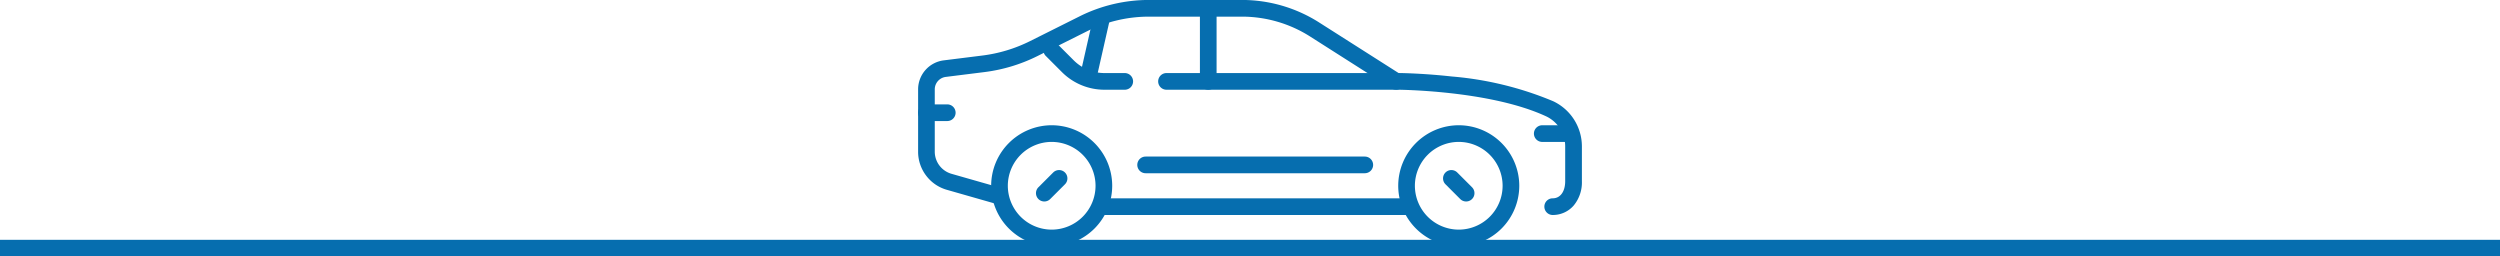 <svg xmlns="http://www.w3.org/2000/svg" width="300" height="30.778" viewBox="0 0 300 30.778"><g transform="translate(-313 -4309.222)"><rect width="300" height="2" transform="translate(313 4338)" fill="#066eaf"/><g transform="translate(423 4966.665)"><g transform="translate(0 -682.665)"><g transform="translate(9.94 41.252)"><path d="M-100.619-54.441a7.271,7.271,0,0,1,7.263,7.263,7.271,7.271,0,0,1-7.263,7.263,7.271,7.271,0,0,1-7.263-7.263A7.271,7.271,0,0,1-100.619-54.441Zm0,12.525a5.269,5.269,0,0,0,5.263-5.263,5.269,5.269,0,0,0-5.263-5.263,5.269,5.269,0,0,0-5.263,5.263A5.269,5.269,0,0,0-100.619-41.916Z" transform="translate(106.881 53.441)" fill="#066eaf"/></g><g transform="translate(22.465 50.02)"><path d="M36.323,1H0A1,1,0,0,1-1,0,1,1,0,0,1,0-1H36.323a1,1,0,0,1,1,1A1,1,0,0,1,36.323,1Z" fill="#066eaf"/></g><g transform="translate(15.317 46.629)"><path d="M-15.115,2.771a1,1,0,0,1-.707-.293,1,1,0,0,1,0-1.414L-14.05-.707a1,1,0,0,1,1.414,0,1,1,0,0,1,0,1.414l-1.771,1.771A1,1,0,0,1-15.115,2.771Z" transform="translate(15.115)" fill="#066eaf"/></g><g transform="translate(58.788 41.252)"><path d="M-100.619-54.441a7.271,7.271,0,0,1,7.263,7.263,7.271,7.271,0,0,1-7.263,7.263,7.271,7.271,0,0,1-7.263-7.263A7.271,7.271,0,0,1-100.619-54.441Zm0,12.525a5.269,5.269,0,0,0,5.263-5.263,5.269,5.269,0,0,0-5.263-5.263,5.269,5.269,0,0,0-5.263,5.263A5.269,5.269,0,0,0-100.619-41.916Z" transform="translate(106.881 53.441)" fill="#066eaf"/></g><g transform="translate(64.165 46.629)"><path d="M1.771,2.771a1,1,0,0,1-.707-.293L-.707.707a1,1,0,0,1,0-1.414,1,1,0,0,1,1.414,0L2.478,1.064a1,1,0,0,1-.707,1.707Z" fill="#066eaf"/></g><g transform="translate(1.172 26.222)"><path d="M.334-167.588a1,1,0,0,1-1-1,1,1,0,0,1,1-1c.914,0,1.5-.806,1.5-2.054V-175.8a3.99,3.99,0,0,0-2.277-3.622c-6.8-3.156-17.9-3.2-18.016-3.2a1,1,0,0,1-.537-.156L-28.768-189a15.259,15.259,0,0,0-8.2-2.389H-48.132a16.619,16.619,0,0,0-7.395,1.746l-5.944,2.972a19.734,19.734,0,0,1-6.395,1.936l-4.633.579a1.507,1.507,0,0,0-1.318,1.493v7.48a2.769,2.769,0,0,0,2,2.651l6.042,1.726a1,1,0,0,1,.687,1.236,1,1,0,0,1-1.236.687l-6.042-1.726a4.722,4.722,0,0,1-2.491-1.71,4.721,4.721,0,0,1-.959-2.865v-7.48a3.511,3.511,0,0,1,3.07-3.478l4.633-.579a17.739,17.739,0,0,0,5.748-1.741l5.944-2.972a18.629,18.629,0,0,1,8.289-1.957h11.159a17.256,17.256,0,0,1,9.279,2.7l9.536,6.068c.827.011,3.288.074,6.377.415A40.006,40.006,0,0,1,.4-181.236,6,6,0,0,1,3.839-175.8v4.158a4.351,4.351,0,0,1-.979,2.91A3.3,3.3,0,0,1,.334-167.588Z" transform="translate(74.817 192.386)" fill="#066eaf"/></g><g transform="translate(16.202 31.232)"><path d="M-66.049-27.306h-2.416A7.215,7.215,0,0,1-73.6-29.434l-1.923-1.923a1,1,0,0,1,0-1.414,1,1,0,0,1,1.414,0l1.923,1.923a5.228,5.228,0,0,0,3.721,1.542h2.416a1,1,0,0,1,1,1A1,1,0,0,1-66.049-27.306Z" transform="translate(74.817 32.064)" fill="#066eaf"/></g><g transform="translate(29.98 34.99)"><path d="M-207.583,1h-27.555a1,1,0,0,1-1-1,1,1,0,0,1,1-1h27.555a1,1,0,0,1,1,1A1,1,0,0,1-207.583,1Z" transform="translate(235.138)" fill="#066eaf"/></g><g transform="translate(27.475 45.01)"><path d="M26.3,1H0A1,1,0,0,1-1,0,1,1,0,0,1,0-1H26.3a1,1,0,0,1,1,1A1,1,0,0,1,26.3,1Z" fill="#066eaf"/></g><g transform="translate(1.172 38.747)"><path d="M2.5,1H0A1,1,0,0,1-1,0,1,1,0,0,1,0-1H2.5a1,1,0,0,1,1,1A1,1,0,0,1,2.5,1Z" fill="#066eaf"/></g><g transform="translate(75.071 41.253)"><path d="M3.027,1H0A1,1,0,0,1-1,0,1,1,0,0,1,0-1H3.027a1,1,0,0,1,1,1A1,1,0,0,1,3.027,1Z" fill="#066eaf"/></g><g transform="translate(34.99 26.222)"><path d="M0-65.049a1,1,0,0,1-1-1v-8.768a1,1,0,0,1,1-1,1,1,0,0,1,1,1v8.768A1,1,0,0,1,0-65.049Z" transform="translate(0 74.817)" fill="#066eaf"/></g><g transform="translate(20.586 27.278)"><path d="M0-53.261a1,1,0,0,1-.222-.025,1,1,0,0,1-.755-1.2l1.631-7.2a1,1,0,0,1,1.2-.755,1,1,0,0,1,.755,1.2L.975-54.04A1,1,0,0,1,0-53.261Z" transform="translate(0 61.464)" fill="#066eaf"/></g></g></g></g></svg>